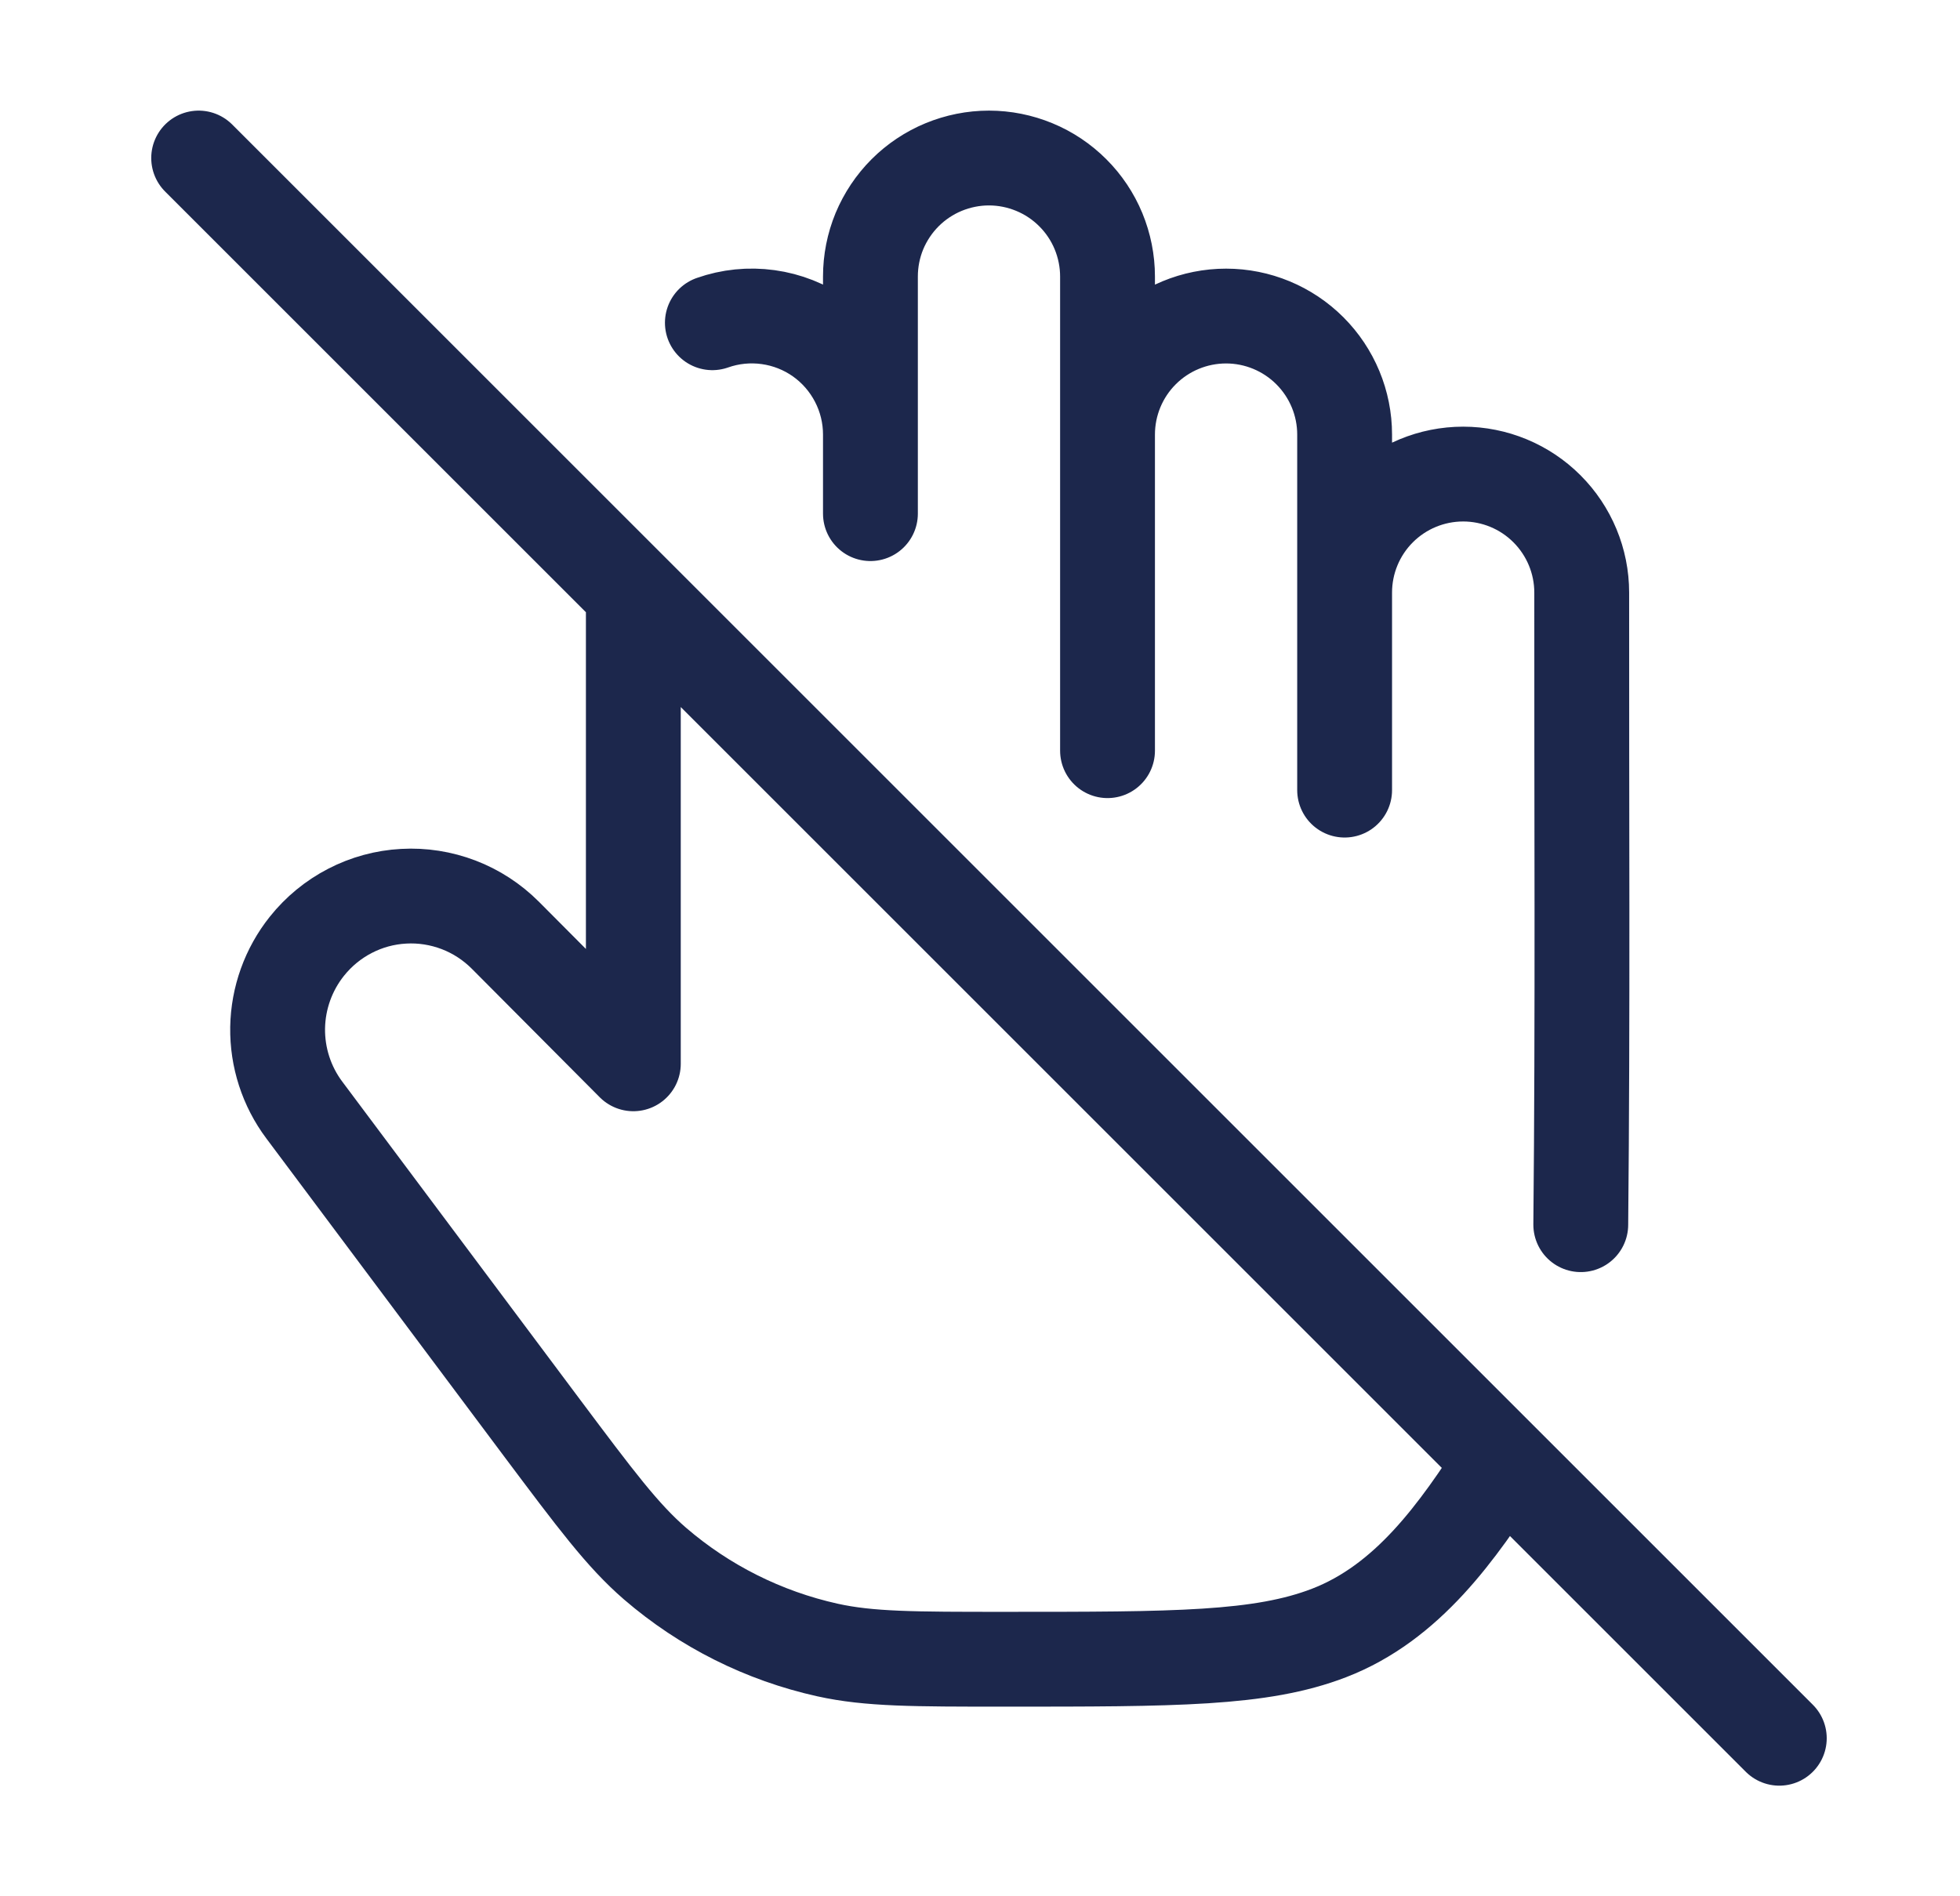 <svg xmlns="http://www.w3.org/2000/svg" width="31" height="30" viewBox="0 0 31 30" fill="none"><path d="M23.767 23.125C23.055 24.233 22.265 25.355 21.019 25.835C19.942 26.25 18.587 26.25 15.879 26.25C14.458 26.25 13.748 26.25 13.088 26.104C12.079 25.88 11.142 25.411 10.359 24.736C9.847 24.293 9.422 23.724 8.568 22.584L4.813 17.561C4.532 17.186 4.384 16.727 4.391 16.259C4.399 15.79 4.562 15.336 4.854 14.97C5.039 14.738 5.271 14.547 5.534 14.411C5.798 14.274 6.087 14.195 6.384 14.179C6.68 14.162 6.976 14.209 7.254 14.315C7.531 14.421 7.782 14.585 7.992 14.795L10.017 16.83V9.375M13.767 6.875C13.767 6.575 13.695 6.279 13.557 6.013C13.419 5.746 13.22 5.517 12.975 5.343C12.73 5.17 12.447 5.058 12.149 5.017C11.852 4.976 11.55 5.006 11.267 5.106M13.767 6.875V4.375C13.767 4.129 13.815 3.885 13.909 3.657C14.004 3.43 14.142 3.223 14.316 3.049C14.49 2.875 14.697 2.737 14.924 2.643C15.152 2.549 15.395 2.5 15.642 2.5C15.888 2.5 16.132 2.549 16.359 2.643C16.587 2.737 16.793 2.875 16.967 3.049C17.142 3.223 17.28 3.43 17.374 3.657C17.468 3.885 17.517 4.129 17.517 4.375V6.875M13.767 6.875V8.126M17.517 6.875C17.517 6.378 17.714 5.901 18.066 5.549C18.417 5.198 18.894 5 19.392 5C19.889 5 20.366 5.198 20.717 5.549C21.069 5.901 21.267 6.378 21.267 6.875V9.375M17.517 6.875V11.876M21.267 9.375C21.267 8.878 21.464 8.401 21.816 8.049C22.167 7.698 22.644 7.5 23.142 7.5C23.639 7.5 24.116 7.698 24.467 8.049C24.819 8.401 25.017 8.878 25.017 9.375C25.014 12.709 25.035 16.043 25.002 19.375M21.267 9.375V12.5M3.142 2.5L28.142 27.5" stroke="#1C274C" stroke-width="1.5" stroke-linecap="round" stroke-linejoin="round"></path></svg>